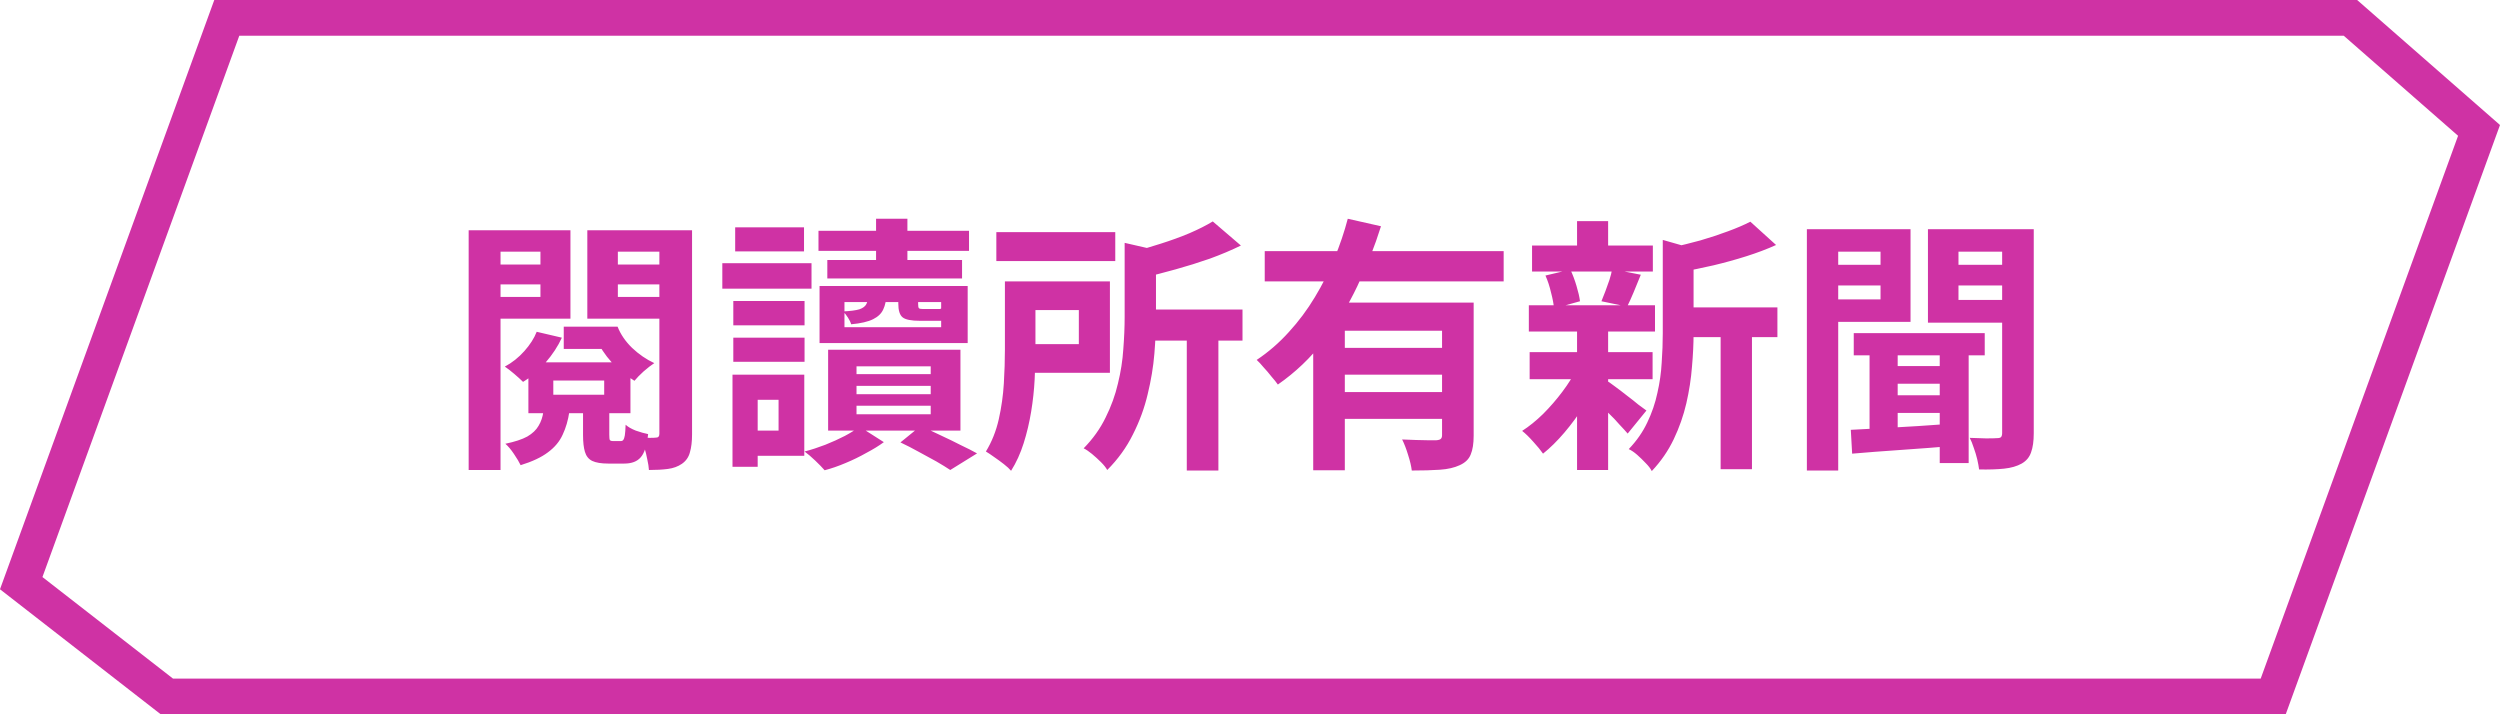 <svg width="140" height="40" viewBox="0 0 140 40" fill="none" xmlns="http://www.w3.org/2000/svg">
<path d="M131.624 1L138.826 7.302L127.3 39H9.343L1.188 32.657L12.7 1H131.624Z" stroke="#CF32A4" stroke-width="2"/>
<path d="M30.985 21.31V22.105H33.835V21.31H30.985ZM29.59 20.29H35.305V23.14H29.59V20.29ZM32.65 22.675H34.12V24.34C34.12 24.5 34.13 24.6 34.15 24.64C34.18 24.68 34.24 24.7 34.33 24.7C34.35 24.7 34.39 24.7 34.45 24.7C34.51 24.7 34.57 24.7 34.63 24.7C34.69 24.7 34.735 24.7 34.765 24.7C34.825 24.7 34.87 24.68 34.9 24.64C34.94 24.59 34.97 24.505 34.99 24.385C35.01 24.255 35.025 24.055 35.035 23.785C35.165 23.905 35.355 24.015 35.605 24.115C35.865 24.205 36.095 24.27 36.295 24.31C36.225 24.95 36.085 25.385 35.875 25.615C35.675 25.845 35.37 25.96 34.96 25.96C34.9 25.96 34.83 25.96 34.75 25.96C34.67 25.96 34.59 25.96 34.51 25.96C34.43 25.96 34.345 25.96 34.255 25.96C34.175 25.96 34.11 25.96 34.06 25.96C33.67 25.96 33.37 25.91 33.16 25.81C32.96 25.71 32.825 25.54 32.755 25.3C32.685 25.07 32.65 24.755 32.65 24.355V22.675ZM30.43 23.05H31.885C31.815 23.53 31.69 23.96 31.51 24.34C31.34 24.72 31.065 25.05 30.685 25.33C30.315 25.61 29.805 25.85 29.155 26.05C29.075 25.88 28.95 25.67 28.78 25.42C28.62 25.18 28.46 24.99 28.3 24.85C28.83 24.74 29.24 24.605 29.53 24.445C29.82 24.275 30.03 24.075 30.16 23.845C30.3 23.615 30.39 23.35 30.43 23.05ZM27.175 14.815H30.91V15.925H27.175V14.815ZM31.57 18.295H34.36V19.54H31.57V18.295ZM33.895 14.815H37.63V15.925H33.895V14.815ZM36.925 12.895H38.755V24.325C38.755 24.725 38.715 25.06 38.635 25.33C38.565 25.6 38.415 25.815 38.185 25.975C37.965 26.125 37.705 26.22 37.405 26.26C37.105 26.3 36.75 26.32 36.34 26.32C36.33 26.15 36.3 25.955 36.25 25.735C36.21 25.515 36.155 25.29 36.085 25.06C36.015 24.84 35.945 24.655 35.875 24.505C36.045 24.515 36.215 24.52 36.385 24.52C36.555 24.52 36.675 24.515 36.745 24.505C36.865 24.505 36.925 24.435 36.925 24.295V12.895ZM27.205 12.895H31.945V17.845H27.205V16.63H30.265V14.095H27.205V12.895ZM37.975 12.895V14.095H34.6V16.63H37.975V17.845H32.89V12.895H37.975ZM26.245 12.895H28.03V26.32H26.245V12.895ZM33.115 18.295H34.585C34.755 18.725 35.025 19.12 35.395 19.48C35.775 19.84 36.19 20.125 36.64 20.335C36.47 20.445 36.27 20.6 36.04 20.8C35.82 21 35.65 21.175 35.53 21.325C35.07 21.045 34.645 20.7 34.255 20.29C33.875 19.87 33.585 19.425 33.385 18.955H33.115V18.295ZM30.055 18.58L31.465 18.91C31.245 19.39 30.94 19.855 30.55 20.305C30.16 20.755 29.74 21.115 29.29 21.385C29.16 21.255 28.995 21.105 28.795 20.935C28.595 20.765 28.42 20.63 28.27 20.53C28.68 20.31 29.045 20.02 29.365 19.66C29.685 19.3 29.915 18.94 30.055 18.58ZM45.835 12.925H54.265V14.05H45.835V12.925ZM46.33 14.56H53.875V15.595H46.33V14.56ZM49.06 12.25H50.815V15.145H49.06V12.25ZM50.305 16.42H51.415V17.02C51.415 17.15 51.43 17.23 51.46 17.26C51.49 17.29 51.565 17.305 51.685 17.305C51.725 17.305 51.795 17.305 51.895 17.305C52.005 17.305 52.115 17.305 52.225 17.305C52.335 17.305 52.41 17.305 52.45 17.305C52.55 17.305 52.615 17.305 52.645 17.305C52.685 17.295 52.715 17.27 52.735 17.23C52.835 17.28 52.965 17.325 53.125 17.365C53.295 17.405 53.44 17.435 53.56 17.455C53.53 17.645 53.44 17.78 53.29 17.86C53.14 17.93 52.915 17.965 52.615 17.965C52.565 17.965 52.49 17.965 52.39 17.965C52.29 17.965 52.18 17.965 52.06 17.965C51.95 17.965 51.845 17.965 51.745 17.965C51.645 17.965 51.57 17.965 51.52 17.965C51.03 17.965 50.705 17.9 50.545 17.77C50.385 17.64 50.305 17.385 50.305 17.005V16.42ZM48.625 16.48H49.63C49.63 16.81 49.575 17.09 49.465 17.32C49.365 17.55 49.175 17.735 48.895 17.875C48.615 18.015 48.205 18.11 47.665 18.16C47.635 18.05 47.575 17.925 47.485 17.785C47.395 17.645 47.305 17.53 47.215 17.44C47.625 17.42 47.93 17.38 48.13 17.32C48.33 17.25 48.46 17.15 48.52 17.02C48.59 16.88 48.625 16.7 48.625 16.48ZM47.29 16.915V18.325H52.705V16.915H47.29ZM45.895 16.015H54.19V19.21H45.895V16.015ZM47.965 21.61V22.075H52.12V21.61H47.965ZM47.965 22.72V23.2H52.12V22.72H47.965ZM47.965 20.515V20.95H52.12V20.515H47.965ZM46.375 19.585H53.785V24.115H46.375V19.585ZM50.425 24.775L51.55 23.86C51.92 24.02 52.3 24.195 52.69 24.385C53.08 24.565 53.45 24.745 53.8 24.925C54.16 25.095 54.465 25.25 54.715 25.39L53.215 26.32C53.005 26.18 52.745 26.02 52.435 25.84C52.125 25.67 51.795 25.49 51.445 25.3C51.105 25.11 50.765 24.935 50.425 24.775ZM48.13 23.89L49.495 24.76C49.225 24.96 48.9 25.16 48.52 25.36C48.15 25.57 47.76 25.76 47.35 25.93C46.95 26.1 46.56 26.235 46.18 26.335C46.05 26.185 45.875 26.005 45.655 25.795C45.435 25.585 45.235 25.415 45.055 25.285C45.435 25.185 45.82 25.06 46.21 24.91C46.61 24.75 46.975 24.585 47.305 24.415C47.645 24.235 47.92 24.06 48.13 23.89ZM41.065 16.855H45.055V18.22H41.065V16.855ZM41.17 12.73H45.025V14.08H41.17V12.73ZM41.065 18.91H45.055V20.26H41.065V18.91ZM40.45 14.74H45.445V16.165H40.45V14.74ZM41.89 20.98H45.04V25.525H41.89V24.115H43.6V22.39H41.89V20.98ZM41.02 20.98H42.43V26.14H41.02V20.98ZM55.795 13H62.455V14.62H55.795V13ZM63.685 17.335H69.58V19.075H63.685V17.335ZM66.46 18.55H68.23V26.35H66.46V18.55ZM62.98 13.6L65.14 14.095C65.12 14.245 64.985 14.34 64.735 14.38V17.785C64.735 18.395 64.705 19.07 64.645 19.81C64.585 20.54 64.46 21.295 64.27 22.075C64.09 22.845 63.815 23.595 63.445 24.325C63.085 25.055 62.605 25.72 62.005 26.32C61.935 26.19 61.82 26.045 61.66 25.885C61.5 25.725 61.33 25.57 61.15 25.42C60.98 25.28 60.825 25.175 60.685 25.105C61.205 24.575 61.615 24 61.915 23.38C62.225 22.76 62.455 22.125 62.605 21.475C62.765 20.825 62.865 20.185 62.905 19.555C62.955 18.915 62.98 18.315 62.98 17.755V13.6ZM56.275 15.76H57.985V19.6C57.985 20.1 57.97 20.65 57.94 21.25C57.91 21.84 57.845 22.44 57.745 23.05C57.645 23.66 57.505 24.25 57.325 24.82C57.145 25.39 56.91 25.905 56.62 26.365C56.53 26.255 56.395 26.13 56.215 25.99C56.035 25.85 55.85 25.715 55.66 25.585C55.48 25.455 55.33 25.355 55.21 25.285C55.54 24.745 55.78 24.145 55.93 23.485C56.08 22.815 56.175 22.145 56.215 21.475C56.255 20.795 56.275 20.165 56.275 19.585V15.76ZM67.915 12.4L69.49 13.75C68.96 14.01 68.38 14.255 67.75 14.485C67.12 14.705 66.48 14.905 65.83 15.085C65.18 15.265 64.545 15.43 63.925 15.58C63.885 15.37 63.8 15.125 63.67 14.845C63.55 14.555 63.435 14.32 63.325 14.14C63.885 13.99 64.445 13.825 65.005 13.645C65.575 13.465 66.11 13.27 66.61 13.06C67.12 12.84 67.555 12.62 67.915 12.4ZM57.265 15.76H62.155V20.875H57.265V19.27H60.415V17.365H57.265V15.76ZM70.825 14.065H84.205V15.76H70.825V14.065ZM74.875 19.48H81.385V20.98H74.875V19.48ZM73.54 16.945H81.115V18.52H75.31V26.335H73.54V16.945ZM80.755 16.945H82.525V24.4C82.525 24.84 82.47 25.19 82.36 25.45C82.26 25.71 82.055 25.91 81.745 26.05C81.445 26.19 81.075 26.275 80.635 26.305C80.195 26.335 79.67 26.35 79.06 26.35C79.03 26.1 78.96 25.805 78.85 25.465C78.75 25.135 78.64 24.85 78.52 24.61C78.78 24.62 79.04 24.63 79.3 24.64C79.56 24.65 79.79 24.655 79.99 24.655C80.2 24.655 80.345 24.655 80.425 24.655C80.555 24.645 80.64 24.62 80.68 24.58C80.73 24.54 80.755 24.47 80.755 24.37V16.945ZM75.475 12.25L77.335 12.67C76.985 13.79 76.545 14.905 76.015 16.015C75.495 17.115 74.865 18.14 74.125 19.09C73.395 20.04 72.54 20.855 71.56 21.535C71.47 21.405 71.35 21.255 71.2 21.085C71.06 20.905 70.915 20.735 70.765 20.575C70.625 20.405 70.495 20.265 70.375 20.155C71.035 19.715 71.635 19.195 72.175 18.595C72.725 17.995 73.21 17.345 73.63 16.645C74.06 15.935 74.425 15.21 74.725 14.47C75.035 13.72 75.285 12.98 75.475 12.25ZM74.875 21.955H81.385V23.455H74.875V21.955ZM93.925 17.215H99.535V18.88H93.925V17.215ZM85.795 13.75H92.56V15.205H85.795V13.75ZM85.66 19.72H92.545V21.235H85.66V19.72ZM85.615 17.095H92.68V18.565H85.615V17.095ZM96.355 17.95H98.11V26.275H96.355V17.95ZM88.315 12.385H90.055V14.395H88.315V12.385ZM88.315 18.475H90.055V26.32H88.315V18.475ZM93.115 13.435L95.215 14.035C95.205 14.165 95.08 14.25 94.84 14.29V18.7C94.84 19.26 94.81 19.875 94.75 20.545C94.7 21.205 94.595 21.885 94.435 22.585C94.275 23.275 94.04 23.945 93.73 24.595C93.42 25.245 93.01 25.84 92.5 26.38C92.43 26.24 92.315 26.09 92.155 25.93C92.005 25.77 91.845 25.615 91.675 25.465C91.515 25.325 91.36 25.22 91.21 25.15C91.65 24.69 91.995 24.195 92.245 23.665C92.505 23.125 92.695 22.57 92.815 22C92.945 21.43 93.025 20.865 93.055 20.305C93.095 19.735 93.115 19.19 93.115 18.67V13.435ZM98.02 12.415L99.46 13.72C98.95 13.95 98.395 14.16 97.795 14.35C97.195 14.54 96.58 14.71 95.95 14.86C95.33 15 94.73 15.125 94.15 15.235C94.1 15.045 94.02 14.815 93.91 14.545C93.8 14.275 93.69 14.05 93.58 13.87C94.12 13.75 94.665 13.615 95.215 13.465C95.765 13.305 96.28 13.135 96.76 12.955C97.25 12.775 97.67 12.595 98.02 12.415ZM89.935 21.295C90.045 21.355 90.205 21.465 90.415 21.625C90.635 21.785 90.865 21.96 91.105 22.15C91.345 22.33 91.56 22.5 91.75 22.66C91.95 22.81 92.1 22.92 92.2 22.99L91.15 24.28C91.03 24.14 90.875 23.97 90.685 23.77C90.505 23.56 90.305 23.35 90.085 23.14C89.875 22.93 89.67 22.73 89.47 22.54C89.27 22.35 89.1 22.195 88.96 22.075L89.935 21.295ZM86.545 15.43L87.94 15.1C88.07 15.37 88.185 15.675 88.285 16.015C88.385 16.345 88.45 16.63 88.48 16.87L87.025 17.275C87.005 17.025 86.95 16.73 86.86 16.39C86.78 16.04 86.675 15.72 86.545 15.43ZM90.28 15.07L91.885 15.385C91.745 15.725 91.61 16.055 91.48 16.375C91.35 16.685 91.23 16.95 91.12 17.17L89.68 16.87C89.75 16.7 89.825 16.51 89.905 16.3C89.985 16.09 90.06 15.88 90.13 15.67C90.2 15.45 90.25 15.25 90.28 15.07ZM88.33 20.59L89.59 21.07C89.35 21.61 89.06 22.155 88.72 22.705C88.38 23.245 88.01 23.75 87.61 24.22C87.21 24.69 86.81 25.085 86.41 25.405C86.28 25.215 86.1 24.995 85.87 24.745C85.64 24.485 85.43 24.28 85.24 24.13C85.63 23.88 86.02 23.565 86.41 23.185C86.8 22.795 87.16 22.38 87.49 21.94C87.83 21.49 88.11 21.04 88.33 20.59ZM103.81 18.655H111.145V19.9H103.81V18.655ZM105.805 20.5H109.225V21.49H105.805V20.5ZM105.805 22.135H109.225V23.125H105.805V22.135ZM108.625 19.3H110.245V25.93H108.625V19.3ZM104.695 19.315H106.27V24.445H104.695V19.315ZM103.645 24.07C104.145 24.04 104.715 24.01 105.355 23.98C106.005 23.94 106.69 23.9 107.41 23.86C108.13 23.81 108.85 23.76 109.57 23.71L109.585 24.955C108.535 25.045 107.495 25.125 106.465 25.195C105.435 25.265 104.52 25.335 103.72 25.405L103.645 24.07ZM102.085 14.83H105.85V15.985H102.085V14.83ZM109.045 14.83H112.825V15.985H109.045V14.83ZM112.12 12.835H113.89V24.265C113.89 24.705 113.84 25.06 113.74 25.33C113.65 25.6 113.475 25.81 113.215 25.96C112.945 26.11 112.615 26.205 112.225 26.245C111.845 26.285 111.38 26.3 110.83 26.29C110.81 26.13 110.775 25.94 110.725 25.72C110.675 25.51 110.61 25.295 110.53 25.075C110.46 24.855 110.385 24.67 110.305 24.52C110.615 24.53 110.92 24.54 111.22 24.55C111.53 24.55 111.74 24.545 111.85 24.535C111.95 24.535 112.02 24.515 112.06 24.475C112.1 24.425 112.12 24.35 112.12 24.25V12.835ZM102.25 12.835H106.99V18.025H102.25V16.765H105.31V14.095H102.25V12.835ZM113.05 12.835V14.095H109.675V16.795H113.05V18.07H107.965V12.835H113.05ZM101.185 12.835H102.94V26.35H101.185V12.835Z" fill="#CF32A4"/>
</svg>
